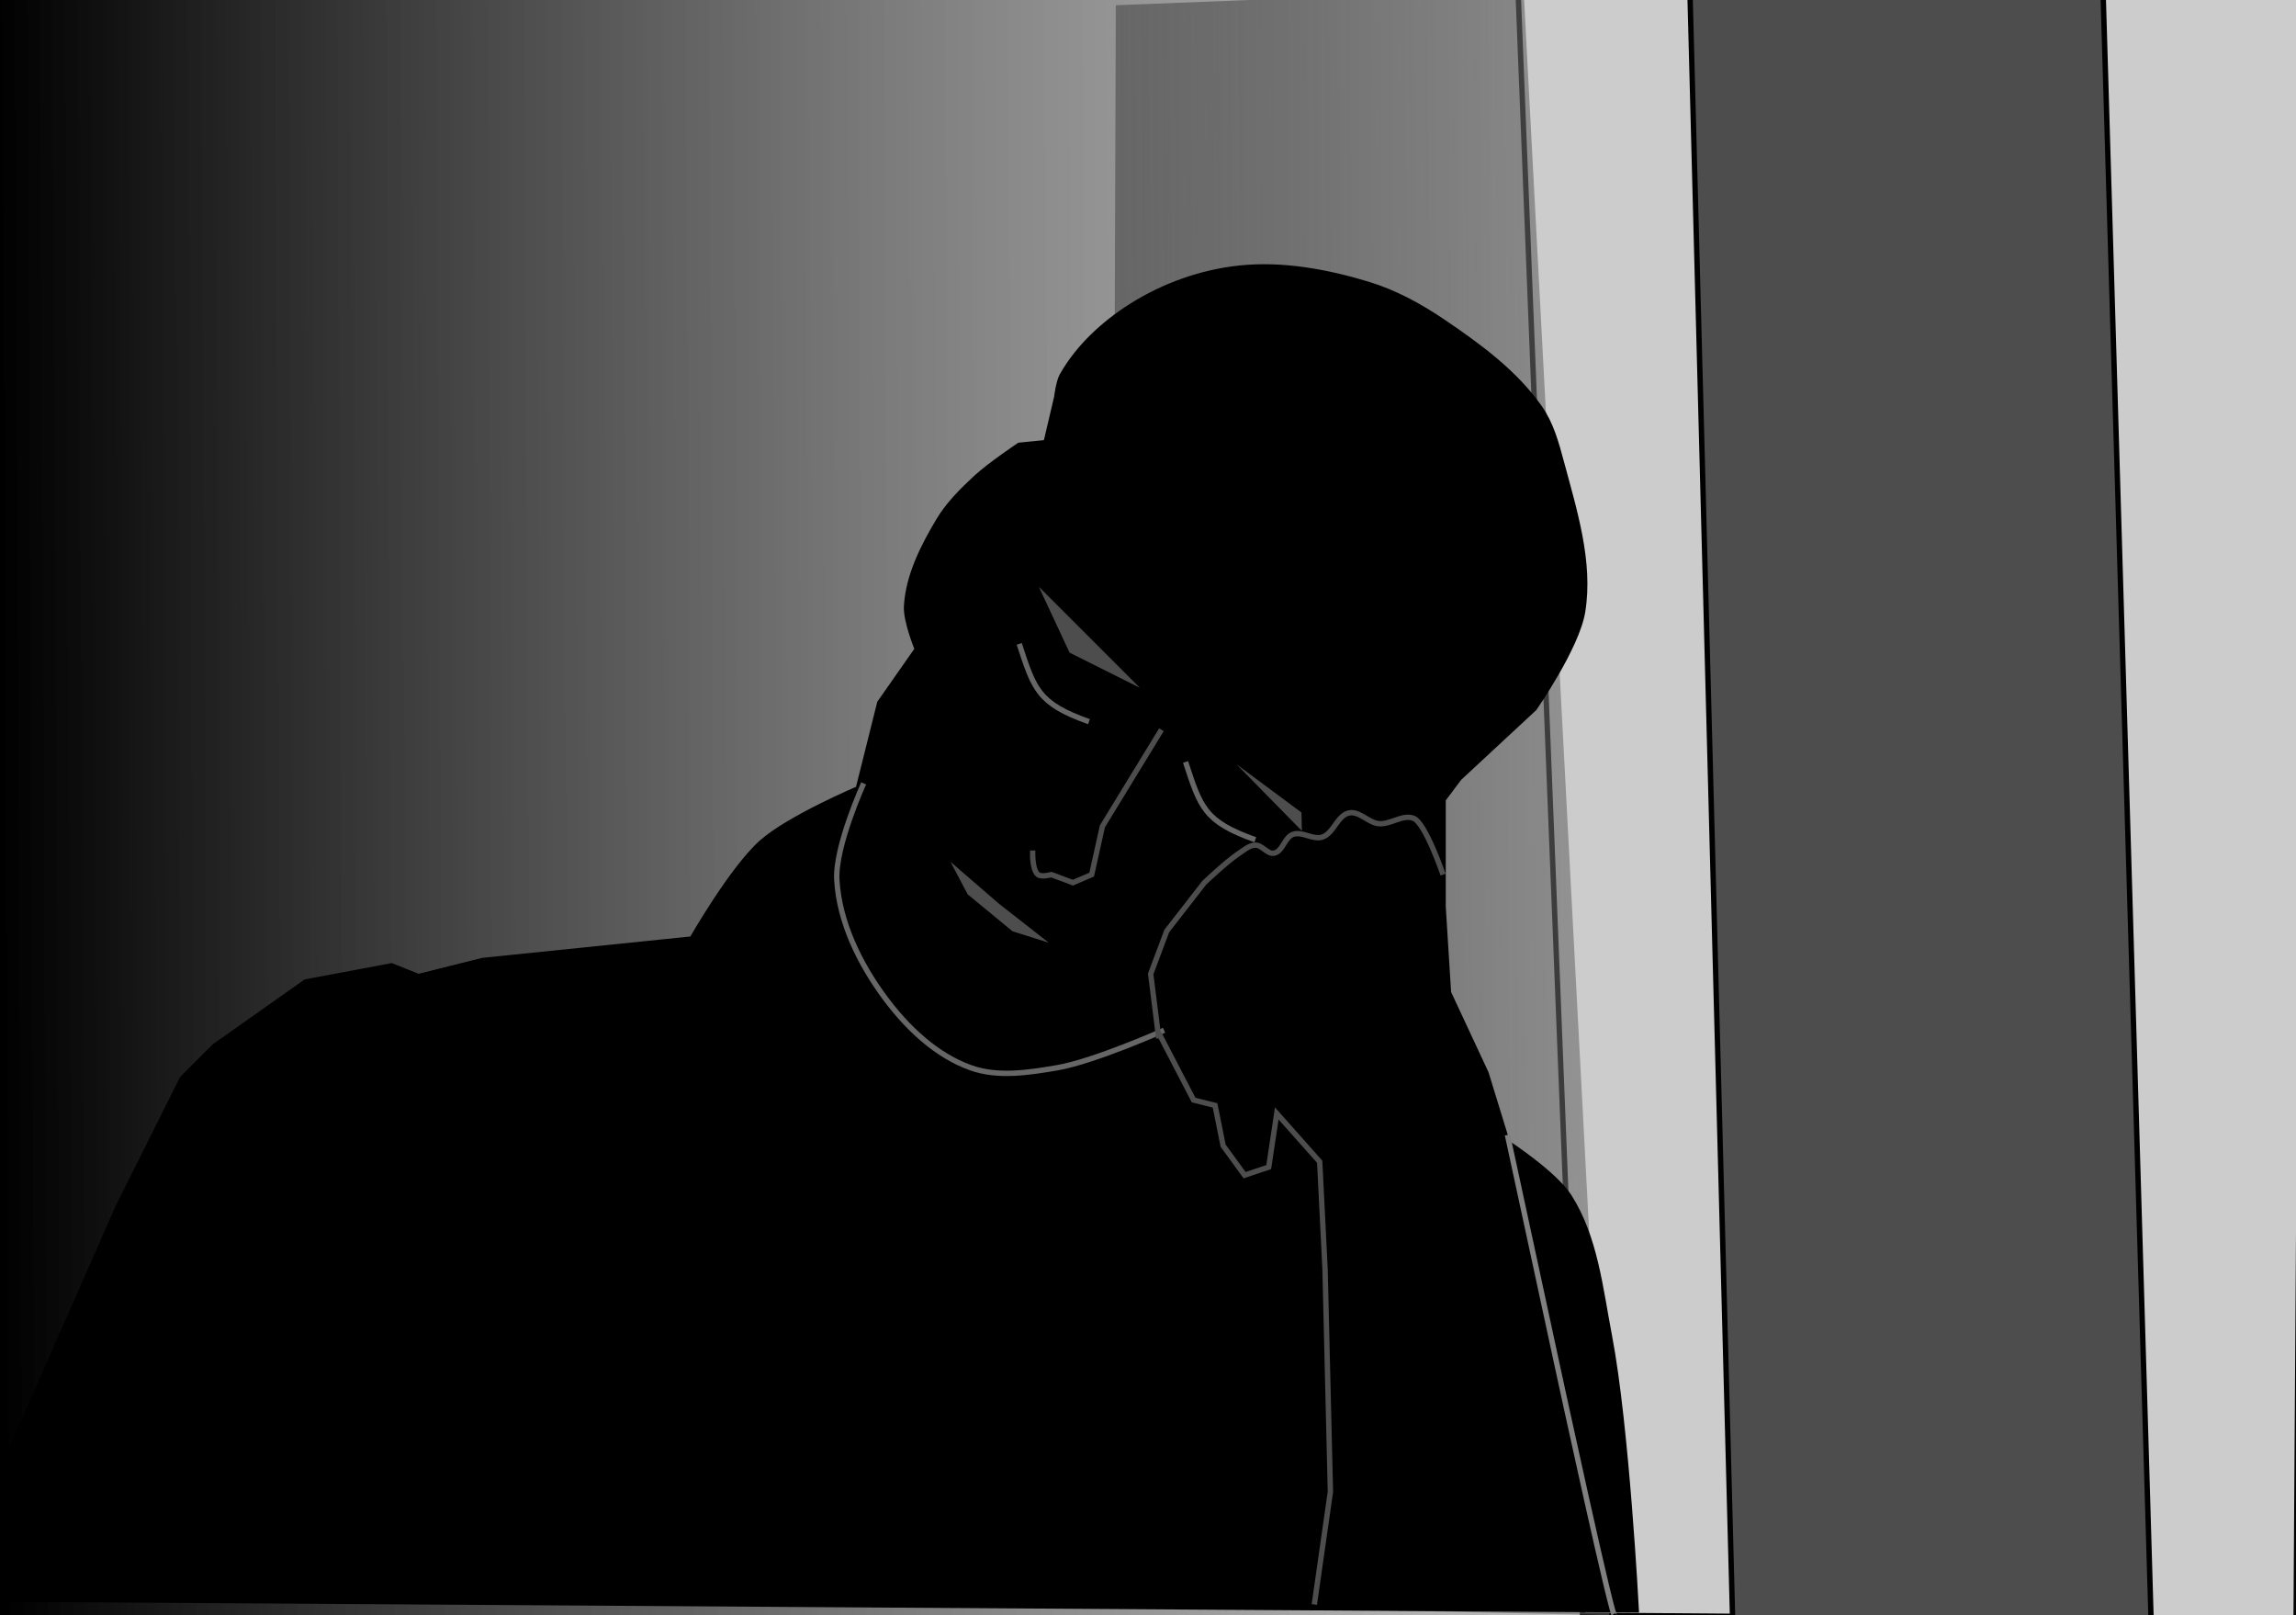 <?xml version="1.0" encoding="UTF-8" standalone="no"?>
<!-- Created with Inkscape (http://www.inkscape.org/) -->

<svg
   xmlns:dc="http://purl.org/dc/elements/1.1/"
   xmlns:cc="http://creativecommons.org/ns#"
   xmlns:rdf="http://www.w3.org/1999/02/22-rdf-syntax-ns#"
   xmlns:svg="http://www.w3.org/2000/svg"
   xmlns="http://www.w3.org/2000/svg"
   xmlns:xlink="http://www.w3.org/1999/xlink"
   xmlns:sodipodi="http://sodipodi.sourceforge.net/DTD/sodipodi-0.dtd"
   xmlns:inkscape="http://www.inkscape.org/namespaces/inkscape"
   height="84.937mm"
   width="120.779mm"
   viewBox="0 0 427.956 300.956"
   id="svg2"
   version="1.1"
   inkscape:version="0.91 r13725"
   sodipodi:docname="nap.svg"
   inkscape:export-filename="/home/algot/Documents/runeman.org/clipart/nap-s.png"
   inkscape:export-xdpi="84.120743"
   inkscape:export-ydpi="84.120743">
  <title
     id="title3290">Afternoon Nap</title>
  <defs
     id="defs8">
    <linearGradient
       inkscape:collect="always"
       id="linearGradient3282">
      <stop
         style="stop-color:#000000;stop-opacity:1"
         offset="0"
         id="stop3284" />
      <stop
         style="stop-color:#ffffff;stop-opacity:0;"
         offset="1"
         id="stop3286" />
    </linearGradient>
    <linearGradient
       inkscape:collect="always"
       id="linearGradient3270">
      <stop
         style="stop-color:#666666;stop-opacity:1;"
         offset="0"
         id="stop3272" />
      <stop
         style="stop-color:#666666;stop-opacity:0;"
         offset="1"
         id="stop3274" />
    </linearGradient>
    <filter
       inkscape:collect="always"
       style="color-interpolation-filters:sRGB"
       id="filter3238"
       x="-0.082"
       width="1.164"
       y="-0.023"
       height="1.046">
      <feGaussianBlur
         inkscape:collect="always"
         stdDeviation="2.933"
         id="feGaussianBlur3240" />
    </filter>
    <filter
       inkscape:collect="always"
       style="color-interpolation-filters:sRGB"
       id="filter3252"
       x="-0.055"
       width="1.11"
       y="-0.027"
       height="1.053">
      <feGaussianBlur
         inkscape:collect="always"
         stdDeviation="3.375"
         id="feGaussianBlur3254" />
    </filter>
    <linearGradient
       inkscape:collect="always"
       xlink:href="#linearGradient3270"
       id="linearGradient3276"
       x1="175.498"
       y1="456.858"
       x2="379.528"
       y2="455.858"
       gradientUnits="userSpaceOnUse"
       gradientTransform="translate(30.978,-307.384)" />
    <linearGradient
       inkscape:collect="always"
       xlink:href="#linearGradient3282"
       id="linearGradient3288"
       x1="-30.978"
       y1="457.862"
       x2="558.978"
       y2="454.862"
       gradientUnits="userSpaceOnUse"
       gradientTransform="translate(30.978,-307.384)" />
    <filter
       inkscape:collect="always"
       style="color-interpolation-filters:sRGB"
       id="filter3315"
       x="-0.051"
       width="1.102"
       y="-0.016"
       height="1.031">
      <feGaussianBlur
         inkscape:collect="always"
         stdDeviation="1.98"
         id="feGaussianBlur3317" />
    </filter>
  </defs>
  <sodipodi:namedview
     pagecolor="#ffffff"
     bordercolor="#666666"
     borderopacity="1"
     objecttolerance="10"
     gridtolerance="10"
     guidetolerance="10"
     inkscape:pageopacity="0"
     inkscape:pageshadow="2"
     inkscape:window-width="1366"
     inkscape:window-height="712"
     id="namedview6"
     showgrid="false"
     fit-margin-top="0"
     fit-margin-left="0"
     fit-margin-right="0"
     fit-margin-bottom="0"
     inkscape:zoom="1"
     inkscape:cx="250.02538"
     inkscape:cy="170.75955"
     inkscape:window-x="0"
     inkscape:window-y="0"
     inkscape:window-maximized="1"
     inkscape:current-layer="svg2" />
  <rect
     style="opacity:1;fill:#ffffff;fill-opacity:1;stroke:none;stroke-width:1.544;stroke-linecap:round;stroke-linejoin:bevel;stroke-miterlimit:4;stroke-dasharray:none;stroke-dashoffset:0;stroke-opacity:1"
     id="rect3171"
     width="427.956"
     height="300.956"
     x="0"
     y="0"
     ry="5.5532131e-05" />
  <rect
     ry="5.5532131e-05"
     y="0"
     x="0"
     height="300.956"
     width="427.956"
     id="rect3280"
     style="opacity:1;fill:url(#linearGradient3288);fill-opacity:1;stroke:none;stroke-width:1.544;stroke-linecap:round;stroke-linejoin:bevel;stroke-miterlimit:4;stroke-dasharray:none;stroke-dashoffset:0;stroke-opacity:1" />
  <path
     style="fill:#cccccc;fill-rule:evenodd;stroke:#000000;stroke-width:1px;stroke-linecap:butt;stroke-linejoin:miter;stroke-opacity:1;filter:url(#filter3252)"
     d="m 282.978,-1.022 12,302 133,1 2,-303 z"
     id="path3242"
     inkscape:connector-curvature="0" />
  <path
     style="fill:#4d4d4d;fill-rule:evenodd;stroke:#000000;stroke-width:1px;stroke-linecap:butt;stroke-linejoin:miter;stroke-opacity:1;filter:url(#filter3238)"
     d="m 314.978,-2.022 8,305 78,0 -9,-305 z"
     id="path3228"
     inkscape:connector-curvature="0" />
  <path
     style="fill:url(#linearGradient3276);fill-opacity:1;fill-rule:evenodd;stroke:none;stroke-width:1px;stroke-linecap:butt;stroke-linejoin:miter;stroke-opacity:1;filter:url(#filter3315)"
     d="m 207.978,0.978 -1,298 93,2 -16,-303 z"
     id="path3268"
     inkscape:connector-curvature="0" />
  <g
     id="g3256"
     transform="translate(30.978,-307.384)">
    <path
       sodipodi:nodetypes="ccccccccccscccssscccssssssssccccccccsscc"
       inkscape:connector-curvature="0"
       id="path3151"
       d="m -30,605.362 -1,-23 22,-50 12,-24 6,-6 17,-12 16,-3 5,2 12,-3 39,-4 c 0,0 7.466,-13.085 13,-18 5.132,-4.558 18,-10 18,-10 l 4,-16 7,-10 c 0,0 -2.156,-5.256 -2,-8 0.324,-5.687 3.077,-11.111 6,-16 1.818,-3.041 4.402,-5.591 7,-8 2.444,-2.267 8,-6 8,-6 l 5,-0.5 2,-8.5 c 0,0 0.323,-2.804 1,-4 3.019,-5.333 7.811,-9.739 13,-13 5.98,-3.758 12.977,-6.252 20,-7 8.017,-0.854 16.284,0.664 24,3 4.994,1.512 9.68,4.075 14,7 6.647,4.501 13.386,9.431 18,16 2.064,2.938 3.073,6.532 4,10 2.435,9.108 5.51,18.694 4,28 -1.075,6.622 -9,18 -9,18 l -14,13 -3,4 0,7 0,13 1,16 7,15 4,13 c 0,0 8.768,5.718 11.5,10 4.852,7.604 5.803,17.141 7.5,26 3.214,16.776 5,51 5,51 z"
       style="fill:#000000;fill-rule:evenodd;stroke:#000000;stroke-width:1px;stroke-linecap:butt;stroke-linejoin:miter;stroke-opacity:1" />
    <path
       sodipodi:nodetypes="cssssc"
       inkscape:connector-curvature="0"
       id="path3153"
       d="m 186,499.362 c 0,0 -13.037,5.817 -20,7 -5.258,0.894 -10.974,1.784 -16,0 -6.476,-2.299 -11.905,-7.482 -16,-13 -4.722,-6.363 -8.535,-14.09 -9,-22 -0.365,-6.216 5,-18 5,-18"
       style="fill:none;fill-rule:evenodd;stroke:#666666;stroke-width:1px;stroke-linecap:butt;stroke-linejoin:miter;stroke-opacity:1" />
    <path
       inkscape:connector-curvature="0"
       id="path3155"
       d="m 184,437.362 -23,-23 7,15 z"
       style="fill:#4d4d4d;fill-rule:evenodd;stroke:#000000;stroke-width:1px;stroke-linecap:butt;stroke-linejoin:miter;stroke-opacity:1" />
    <path
       sodipodi:nodetypes="cc"
       inkscape:connector-curvature="0"
       id="path3157"
       d="m 159,427.362 c 2.779,8.477 3.486,11.111 13,14.5"
       style="fill:none;fill-rule:evenodd;stroke:#666666;stroke-width:1px;stroke-linecap:butt;stroke-linejoin:miter;stroke-opacity:1" />
    <path
       sodipodi:nodetypes="cccc"
       inkscape:connector-curvature="0"
       id="path3159"
       d="m 191.284,442.654 21.16,15.693 0.14,5.993 z"
       style="fill:#4d4d4d;fill-rule:evenodd;stroke:#000000;stroke-width:1.699px;stroke-linecap:butt;stroke-linejoin:miter;stroke-opacity:1" />
    <path
       sodipodi:nodetypes="cccccc"
       inkscape:connector-curvature="0"
       id="path3161"
       d="m 144.5,465.862 11,9.5 11.5,9 -9.5,-3 -8.5,-7 z"
       style="fill:#4d4d4d;fill-rule:evenodd;stroke:#000000;stroke-width:1px;stroke-linecap:butt;stroke-linejoin:miter;stroke-opacity:1" />
    <path
       sodipodi:nodetypes="cccccccccccccccssssssssc"
       inkscape:connector-curvature="0"
       id="path3163"
       d="m 214,606.362 3,-21 -1,-41.5 -1,-20 -8,-9 -1.5,10 -4.5,1.5 -4,-5.5 -1.5,-7.5 -4,-1 -6.5,-12.5 0,1 -1.5,-12 3,-8 7,-9 c 0,0 4.131,-3.938 6.5,-5.5 0.933,-0.615 1.882,-1.467 3,-1.5 1.269,-0.037 2.254,1.74 3.5,1.5 1.62,-0.312 1.949,-2.938 3.5,-3.5 1.731,-0.627 3.753,1.081 5.5,0.5 2.128,-0.708 2.799,-4.072 5,-4.5 1.915,-0.372 3.559,1.809 5.5,2 2.182,0.215 4.453,-1.785 6.5,-1 2.212,0.848 5.5,10.5 5.5,10.5"
       style="fill:none;fill-rule:evenodd;stroke:#4d4d4d;stroke-width:1px;stroke-linecap:butt;stroke-linejoin:miter;stroke-opacity:1" />
    <path
       style="fill:none;fill-rule:evenodd;stroke:#666666;stroke-width:1px;stroke-linecap:butt;stroke-linejoin:miter;stroke-opacity:1"
       d="m 190,449.362 c 2.779,8.477 3.486,11.111 13,14.5"
       id="path3165"
       inkscape:connector-curvature="0"
       sodipodi:nodetypes="cc" />
    <path
       sodipodi:nodetypes="cccc"
       inkscape:connector-curvature="0"
       id="path3167"
       d="m 250,518.862 9.5,44 c 0,0 10.5,48.5 10.5,45.5 l 0,0.5"
       style="fill:none;fill-rule:evenodd;stroke:#808080;stroke-width:1px;stroke-linecap:butt;stroke-linejoin:miter;stroke-opacity:1" />
    <path
       sodipodi:nodetypes="cccccsccccc"
       inkscape:connector-curvature="0"
       id="path3169"
       d="m 185.5,443.362 -11,18 -2,9 -3.5,1.5 -4,-1.5 c 0,0 -1.843,0.513 -2.5,0 -1.083,-0.846 -1,-4 -1,-4 l 0,0 0,0 0,0 0.5,0"
       style="fill:none;fill-rule:evenodd;stroke:#4d4d4d;stroke-width:1px;stroke-linecap:butt;stroke-linejoin:miter;stroke-opacity:1" />
  </g>
</svg>

